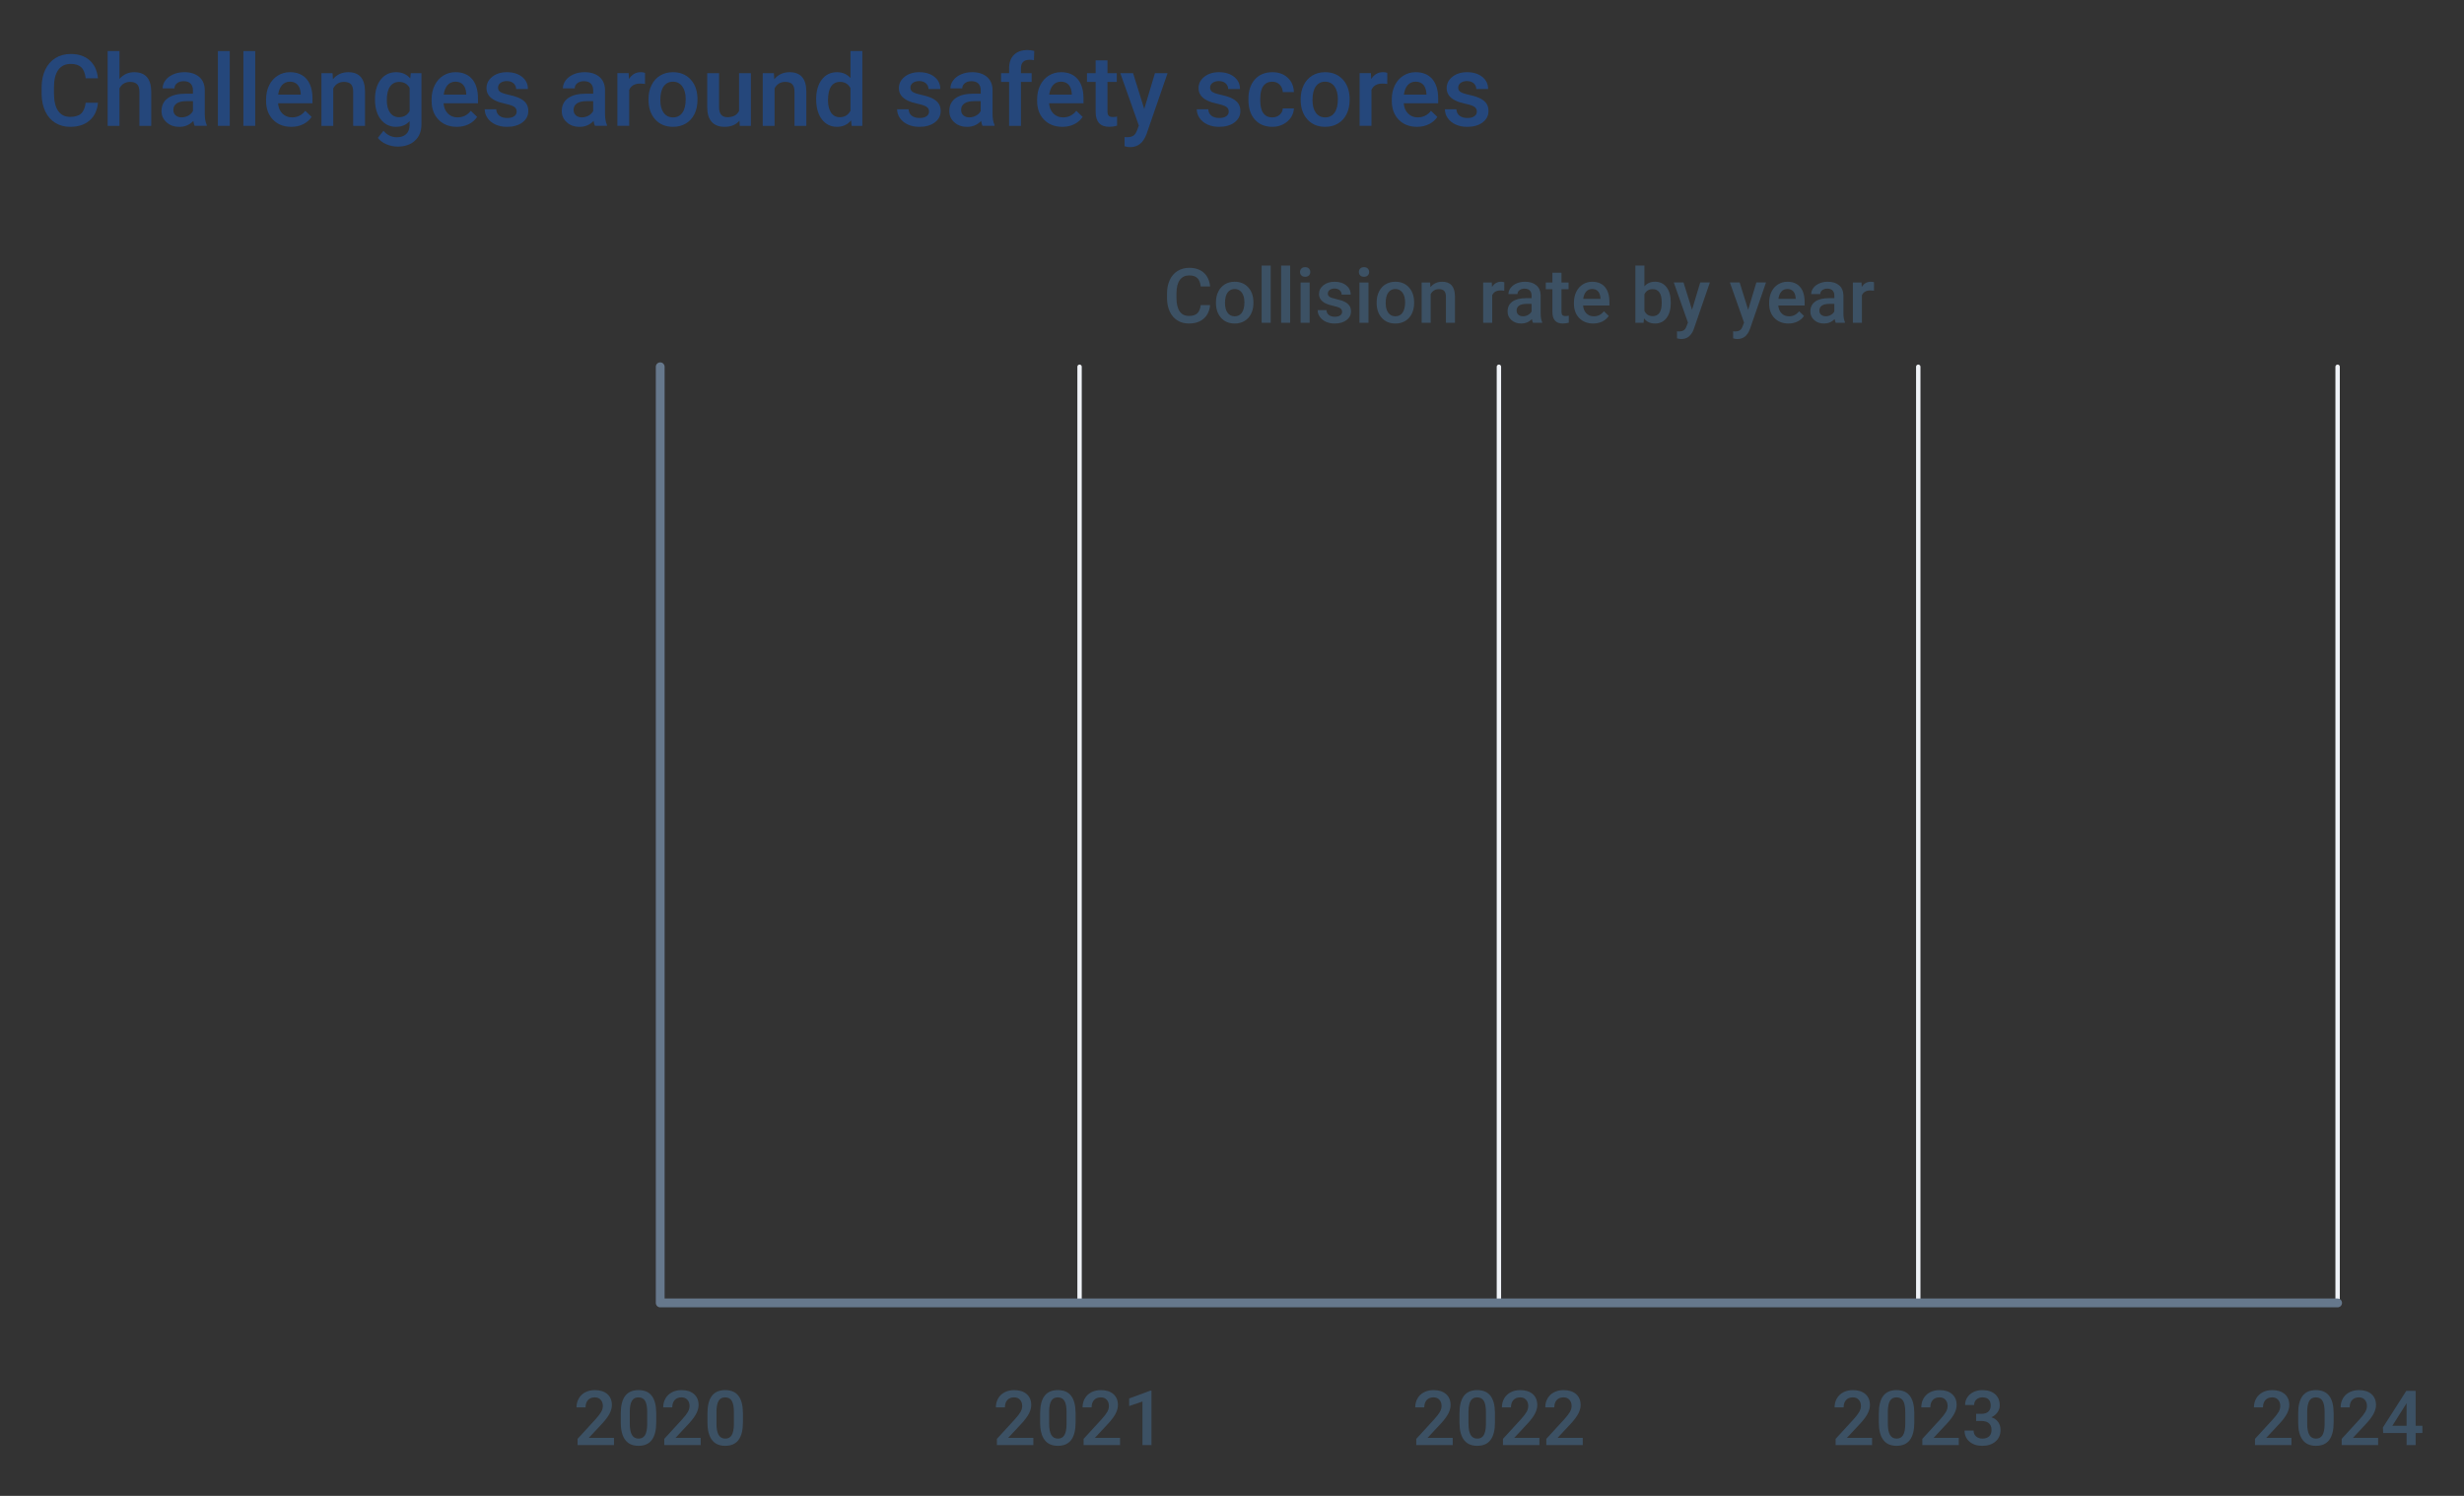 <svg id="eY8ux4NmwoA1" xmlns="http://www.w3.org/2000/svg" xmlns:xlink="http://www.w3.org/1999/xlink" viewBox="0 0 1680 1020" shape-rendering="geometricPrecision" text-rendering="geometricPrecision" project-id="4a700b5bfcd04dcf8758f47938af4d74" export-id="27177bbf14334ba0ac395c978f332190" cached="false">
<rect x="0" y="0" width="1680" height="1020" fill="#333333" stroke="none"/>
<style><![CDATA[
#eY8ux4NmwoA77 {animation: eY8ux4NmwoA77_c_o 12000ms linear infinite normal forwards}@keyframes eY8ux4NmwoA77_c_o { 0% {opacity: 0} 18.333% {opacity: 0} 22.5% {opacity: 1} 77.5% {opacity: 1} 81.667% {opacity: 0} 100% {opacity: 0}} #eY8ux4NmwoA90 {animation: eY8ux4NmwoA90_c_o 12000ms linear infinite normal forwards}@keyframes eY8ux4NmwoA90_c_o { 0% {opacity: 0} 15% {opacity: 0} 19.167% {opacity: 1} 80.833% {opacity: 1} 85% {opacity: 0} 100% {opacity: 0}} #eY8ux4NmwoA105_to {animation: eY8ux4NmwoA105_to__to 12000ms linear infinite normal forwards}@keyframes eY8ux4NmwoA105_to__to { 0% {transform: translate(-161.12px,30.255px)} 8.333% {transform: translate(-161.12px,30.255px);animation-timing-function: cubic-bezier(0.42,0,0.58,1)} 16.667% {transform: translate(1013.02px,600.575px)} 83.333% {transform: translate(1013.02px,600.575px)} 91.667% {transform: translate(-161.12px,30.255px)} 100% {transform: translate(-161.12px,30.255px)}} #eY8ux4NmwoA106 {animation: eY8ux4NmwoA106_s_do 12000ms linear infinite normal forwards}@keyframes eY8ux4NmwoA106_s_do { 0% {stroke-dashoffset: 1650.85} 4.167% {stroke-dashoffset: 1650.85;animation-timing-function: cubic-bezier(0.42,0,0.58,1)} 14.167% {stroke-dashoffset: 0} 85.833% {stroke-dashoffset: 0} 95.833% {stroke-dashoffset: 1650.85} 100% {stroke-dashoffset: 1650.85}} #eY8ux4NmwoA107 {animation: eY8ux4NmwoA107_c_o 12000ms linear infinite normal forwards}@keyframes eY8ux4NmwoA107_c_o { 0% {opacity: 0} 5.833% {opacity: 0} 8.333% {opacity: 1} 91.667% {opacity: 1} 94.167% {opacity: 0} 100% {opacity: 0}} #eY8ux4NmwoA108 {animation: eY8ux4NmwoA108_c_o 12000ms linear infinite normal forwards}@keyframes eY8ux4NmwoA108_c_o { 0% {opacity: 0} 5.833% {opacity: 0} 8.333% {opacity: 1} 91.667% {opacity: 1} 94.167% {opacity: 0} 100% {opacity: 0}}
]]></style>
<g transform="translate(8.965 10.055)"><g><line x1="727.1" y1="240.04" x2="727.1" y2="878.39" fill="none" stroke="#eff2f7" stroke-width="3" stroke-linecap="round" stroke-linejoin="round"/><line x1="1013.02" y1="240.04" x2="1013.02" y2="878.39" fill="none" stroke="#eff2f7" stroke-width="3" stroke-linecap="round" stroke-linejoin="round"/><line x1="1298.94" y1="240.04" x2="1298.94" y2="878.39" fill="none" stroke="#eff2f7" stroke-width="3" stroke-linecap="round" stroke-linejoin="round"/><line x1="1584.86" y1="240.04" x2="1584.86" y2="878.39" fill="none" stroke="#eff2f7" stroke-width="3" stroke-linecap="round" stroke-linejoin="round"/><path d="M409.69,975.31h-24.86v-4.24l12.31-13.43c1.78-1.98,3.04-3.63,3.8-4.96.75-1.33,1.13-2.66,1.13-4c0-1.76-.5-3.18-1.49-4.27s-2.32-1.62-4-1.62c-2,0-3.55.61-4.65,1.83s-1.65,2.89-1.65,5h-6.17c0-2.25.51-4.28,1.54-6.08c1.02-1.8,2.49-3.2,4.39-4.2s4.1-1.5,6.59-1.5c3.59,0,6.42.9,8.49,2.7s3.11,4.29,3.11,7.48c0,1.84-.52,3.78-1.56,5.8s-2.75,4.32-5.12,6.89l-9.04,9.67h17.16v4.93h.02Z" fill="#3c5164"/><path d="M438.48,959.75c0,5.32-.99,9.32-2.98,12.02s-5.01,4.05-9.08,4.05-7-1.32-9.03-3.95c-2.02-2.63-3.06-6.53-3.11-11.69v-6.4c0-5.32.99-9.3,2.98-11.96s5.02-3.99,9.1-3.99s7.06,1.29,9.05,3.88s3.01,6.47,3.06,11.63v6.4l.01.01Zm-6.17-6.91c0-3.47-.47-6.01-1.42-7.63s-2.45-2.42-4.52-2.42-3.5.77-4.44,2.3c-.95,1.53-1.45,3.92-1.5,7.17v8.38c0,3.45.48,6.03,1.45,7.72s2.48,2.54,4.54,2.54s3.44-.78,4.39-2.35s1.45-4.02,1.5-7.35v-8.35-.01Z" fill="#3c5164"/><path d="M468.8,975.31h-24.86v-4.24l12.31-13.43c1.78-1.98,3.04-3.63,3.8-4.96.75-1.33,1.13-2.66,1.13-4c0-1.76-.5-3.18-1.49-4.27s-2.32-1.62-4-1.62c-2,0-3.55.61-4.65,1.83s-1.65,2.89-1.65,5h-6.17c0-2.25.51-4.28,1.54-6.08c1.02-1.8,2.49-3.2,4.39-4.2s4.1-1.5,6.59-1.5c3.59,0,6.42.9,8.49,2.7s3.11,4.29,3.11,7.48c0,1.84-.52,3.78-1.56,5.8s-2.75,4.32-5.12,6.89l-9.04,9.67h17.16v4.93h.02Z" fill="#3c5164"/><path d="M497.59,959.75c0,5.32-.99,9.32-2.98,12.02s-5.01,4.05-9.08,4.05-7-1.32-9.03-3.95c-2.02-2.63-3.06-6.53-3.11-11.69v-6.4c0-5.32.99-9.3,2.98-11.96s5.02-3.99,9.1-3.99s7.06,1.29,9.05,3.88s3.01,6.47,3.06,11.63v6.4l.01.01Zm-6.17-6.91c0-3.47-.47-6.01-1.42-7.63s-2.45-2.42-4.52-2.42-3.5.77-4.44,2.3c-.95,1.53-1.45,3.92-1.5,7.17v8.38c0,3.45.48,6.03,1.45,7.72s2.48,2.54,4.54,2.54s3.44-.78,4.39-2.35s1.45-4.02,1.5-7.35v-8.35-.01Z" fill="#3c5164"/><path d="M695.61,975.31h-24.86v-4.24l12.31-13.43c1.78-1.98,3.04-3.63,3.8-4.96.75-1.33,1.13-2.66,1.13-4c0-1.76-.5-3.18-1.49-4.27s-2.32-1.62-4-1.62c-2,0-3.55.61-4.65,1.83s-1.65,2.89-1.65,5h-6.17c0-2.25.51-4.28,1.54-6.08c1.02-1.8,2.49-3.2,4.39-4.2s4.1-1.5,6.59-1.5c3.59,0,6.42.9,8.49,2.7s3.11,4.29,3.11,7.48c0,1.84-.52,3.78-1.56,5.8s-2.75,4.32-5.12,6.89l-9.04,9.67h17.16v4.93h.02Z" fill="#3c5164"/><path d="M724.41,959.75c0,5.32-.99,9.32-2.98,12.02s-5.01,4.05-9.08,4.05-7-1.32-9.03-3.95c-2.02-2.63-3.06-6.53-3.11-11.69v-6.4c0-5.32.99-9.3,2.98-11.96s5.02-3.99,9.1-3.99s7.06,1.29,9.05,3.88s3.01,6.47,3.06,11.63v6.4l.01.01Zm-6.17-6.91c0-3.47-.47-6.01-1.42-7.63s-2.45-2.42-4.52-2.42-3.5.77-4.44,2.3c-.95,1.53-1.45,3.92-1.5,7.17v8.38c0,3.45.48,6.03,1.45,7.72s2.48,2.54,4.54,2.54s3.44-.78,4.39-2.35s1.45-4.02,1.5-7.35v-8.35-.01Z" fill="#3c5164"/><path d="M754.72,975.31h-24.86v-4.24l12.31-13.43c1.78-1.98,3.04-3.63,3.8-4.96.75-1.33,1.13-2.66,1.13-4c0-1.76-.5-3.18-1.49-4.27s-2.32-1.62-4-1.62c-2,0-3.55.61-4.65,1.83s-1.65,2.89-1.65,5h-6.17c0-2.25.51-4.28,1.54-6.08c1.02-1.8,2.49-3.2,4.39-4.2s4.1-1.5,6.59-1.5c3.59,0,6.42.9,8.49,2.7s3.11,4.29,3.11,7.48c0,1.84-.52,3.78-1.56,5.8s-2.75,4.32-5.12,6.89l-9.04,9.67h17.16v4.93h.02Z" fill="#3c5164"/><path d="M776.13,975.31h-6.14v-29.7l-9.06,3.09v-5.18l14.42-5.31h.79v37.1h-.01Z" fill="#3c5164"/><path d="M981.54,975.31h-24.86v-4.24l12.31-13.43c1.78-1.98,3.04-3.63,3.8-4.96s1.13-2.66,1.13-4c0-1.76-.5-3.18-1.49-4.27s-2.32-1.62-4-1.62c-2,0-3.55.61-4.65,1.83s-1.65,2.89-1.65,5h-6.17c0-2.25.51-4.28,1.54-6.08s2.49-3.2,4.39-4.2s4.1-1.5,6.59-1.5c3.59,0,6.42.9,8.49,2.7s3.11,4.29,3.11,7.48c0,1.84-.52,3.78-1.56,5.8s-2.75,4.32-5.12,6.89l-9.04,9.67h17.16v4.93h.02Z" fill="#3c5164"/><path d="M1010.33,959.75c0,5.32-.99,9.32-2.98,12.02s-5.01,4.05-9.08,4.05-7-1.32-9.03-3.95-3.06-6.53-3.11-11.69v-6.4c0-5.32.99-9.3,2.98-11.96s5.02-3.99,9.1-3.99s7.06,1.29,9.05,3.88s3.01,6.47,3.06,11.63v6.4l.01.01Zm-6.17-6.91c0-3.47-.47-6.01-1.42-7.63s-2.45-2.42-4.52-2.42-3.5.77-4.44,2.3-1.45,3.92-1.5,7.17v8.38c0,3.45.48,6.03,1.45,7.72s2.48,2.54,4.54,2.54s3.44-.78,4.39-2.35s1.45-4.02,1.5-7.35v-8.35-.01Z" fill="#3c5164"/><path d="M1040.64,975.31h-24.86v-4.24l12.31-13.43c1.78-1.98,3.04-3.63,3.8-4.96s1.13-2.66,1.13-4c0-1.76-.5-3.18-1.49-4.27s-2.32-1.62-4-1.62c-2,0-3.55.61-4.65,1.83s-1.65,2.89-1.65,5h-6.17c0-2.25.51-4.28,1.54-6.08s2.49-3.2,4.39-4.2s4.1-1.5,6.59-1.5c3.59,0,6.42.9,8.49,2.7s3.11,4.29,3.11,7.48c0,1.84-.52,3.78-1.56,5.8s-2.75,4.32-5.12,6.89l-9.04,9.67h17.16v4.93h.02Z" fill="#3c5164"/><path d="M1070.2,975.31h-24.86v-4.24l12.31-13.43c1.78-1.98,3.04-3.63,3.8-4.96s1.13-2.66,1.13-4c0-1.76-.5-3.18-1.49-4.27s-2.32-1.62-4-1.62c-2,0-3.55.61-4.65,1.83s-1.65,2.89-1.65,5h-6.17c0-2.25.51-4.28,1.54-6.08s2.49-3.2,4.39-4.2s4.1-1.5,6.59-1.5c3.59,0,6.42.9,8.49,2.7s3.11,4.29,3.11,7.48c0,1.84-.52,3.78-1.56,5.8s-2.75,4.32-5.12,6.89l-9.04,9.67h17.16v4.93h.02Z" fill="#3c5164"/><path d="M816.11,198c-.37,3.94-1.83,7.02-4.37,9.23s-5.92,3.31-10.13,3.31c-2.95,0-5.54-.7-7.78-2.09-2.24-1.4-3.97-3.38-5.19-5.95s-1.85-5.56-1.9-8.96v-3.45c0-3.49.62-6.56,1.85-9.22c1.24-2.66,3.01-4.71,5.32-6.14s4.98-2.16,8.01-2.16c4.08,0,7.36,1.1,9.85,3.31s3.94,5.34,4.34,9.38h-6.4c-.3-2.66-1.08-4.57-2.32-5.75s-3.07-1.76-5.47-1.76c-2.79,0-4.94,1.02-6.44,3.06s-2.26,5.04-2.3,8.98v3.28c0,4,.71,7.05,2.15,9.15c1.43,2.1,3.52,3.15,6.28,3.15c2.52,0,4.42-.57,5.69-1.7s2.07-3.02,2.41-5.66h6.4v-.01Z" fill="#3c5164"/><path d="M820.1,196.05c0-2.69.53-5.12,1.6-7.27s2.56-3.82,4.49-4.98s4.15-1.74,6.65-1.74c3.71,0,6.72,1.19,9.03,3.58s3.56,5.55,3.75,9.5l.03,1.45c0,2.71-.52,5.13-1.56,7.26s-2.53,3.78-4.47,4.95-4.18,1.75-6.72,1.75c-3.88,0-6.98-1.29-9.31-3.87s-3.49-6.02-3.49-10.32v-.3-.01Zm6.17.53c0,2.83.58,5.04,1.75,6.64s2.79,2.4,4.88,2.4s3.7-.81,4.86-2.44c1.16-1.62,1.74-4,1.74-7.13c0-2.78-.6-4.98-1.79-6.6s-2.81-2.44-4.86-2.44-3.61.8-4.8,2.4-1.78,3.99-1.78,7.17Z" fill="#3c5164"/><path d="M857.42,210.04h-6.17v-39h6.17v39Z" fill="#3c5164"/><path d="M870.7,210.04h-6.17v-39h6.17v39Z" fill="#3c5164"/><path d="M877.43,175.43c0-.95.3-1.74.9-2.36.6-.63,1.46-.94,2.58-.94s1.98.31,2.59.94.91,1.41.91,2.36-.3,1.71-.91,2.32-1.47.93-2.59.93-1.98-.31-2.58-.93-.9-1.39-.9-2.32Zm6.55,34.61h-6.17v-27.47h6.17v27.47Z" fill="#3c5164"/><path d="M906.1,202.58c0-1.1-.45-1.94-1.36-2.51-.91-.58-2.41-1.08-4.51-1.52s-3.85-1-5.26-1.68c-3.08-1.49-4.62-3.65-4.62-6.47c0-2.37,1-4.35,3-5.94s4.54-2.39,7.62-2.39c3.28,0,5.94.81,7.96,2.44c2.02,1.62,3.03,3.73,3.03,6.32h-6.17c0-1.18-.44-2.17-1.32-2.96s-2.05-1.18-3.5-1.18c-1.35,0-2.46.31-3.31.94-.86.63-1.28,1.46-1.28,2.51c0,.95.4,1.68,1.19,2.21.79.52,2.4,1.05,4.82,1.59c2.42.53,4.32,1.17,5.7,1.9c1.38.74,2.4,1.62,3.07,2.65s1,2.29,1,3.76c0,2.47-1.02,4.47-3.07,6s-4.73,2.3-8.05,2.3c-2.25,0-4.26-.41-6.02-1.22s-3.13-1.93-4.11-3.35-1.47-2.95-1.47-4.6h5.99c.08,1.46.63,2.58,1.65,3.36s2.36,1.18,4.04,1.18s2.86-.31,3.71-.93s1.27-1.43,1.27-2.42v.01Z" fill="#3c5164"/><path d="M917.55,175.43c0-.95.3-1.74.9-2.36.6-.63,1.46-.94,2.58-.94s1.98.31,2.59.94.91,1.41.91,2.36-.3,1.71-.91,2.32-1.47.93-2.59.93-1.98-.31-2.58-.93-.9-1.39-.9-2.32Zm6.55,34.61h-6.17v-27.47h6.17v27.47Z" fill="#3c5164"/><path d="M929.66,196.05c0-2.69.53-5.12,1.6-7.27s2.56-3.82,4.49-4.98s4.15-1.74,6.65-1.74c3.71,0,6.72,1.19,9.03,3.58s3.56,5.55,3.75,9.5l.03,1.45c0,2.71-.52,5.13-1.56,7.26s-2.53,3.78-4.47,4.95-4.18,1.75-6.72,1.75c-3.88,0-6.98-1.29-9.31-3.87s-3.49-6.02-3.49-10.32v-.3-.01Zm6.17.53c0,2.83.58,5.04,1.75,6.64s2.79,2.4,4.88,2.4s3.7-.81,4.86-2.44c1.16-1.62,1.74-4,1.74-7.13c0-2.78-.6-4.98-1.79-6.6s-2.81-2.44-4.86-2.44-3.61.8-4.8,2.4-1.78,3.99-1.78,7.17Z" fill="#3c5164"/><path d="M966.15,182.57l.18,3.17c2.03-2.45,4.7-3.68,8-3.68c5.72,0,8.63,3.28,8.73,9.83v18.15h-6.17v-17.8c0-1.74-.38-3.03-1.13-3.87s-1.99-1.26-3.69-1.26c-2.49,0-4.34,1.13-5.56,3.38v19.55h-6.17v-27.47h5.81Z" fill="#3c5164"/><path d="M1016.67,188.2c-.81-.14-1.65-.2-2.51-.2-2.83,0-4.73,1.08-5.71,3.25v18.79h-6.17v-27.47h5.89l.15,3.07c1.49-2.39,3.55-3.58,6.2-3.58.88,0,1.61.12,2.18.36l-.03,5.79v-.01Z" fill="#3c5164"/><path d="M1036.22,210.04c-.27-.52-.51-1.38-.71-2.56-1.96,2.05-4.37,3.07-7.21,3.07s-5.01-.79-6.75-2.36-2.62-3.52-2.62-5.84c0-2.93,1.09-5.18,3.26-6.74c2.17-1.57,5.29-2.35,9.33-2.35h3.78v-1.8c0-1.42-.4-2.56-1.19-3.42-.8-.85-2.01-1.28-3.63-1.28-1.41,0-2.56.35-3.45,1.05-.9.7-1.35,1.6-1.35,2.68h-6.17c0-1.51.5-2.92,1.5-4.23s2.36-2.34,4.08-3.08c1.72-.75,3.63-1.12,5.75-1.12c3.22,0,5.78.81,7.69,2.42c1.91,1.62,2.89,3.89,2.95,6.82v12.39c0,2.47.35,4.44,1.04,5.92v.43h-6.3Zm-6.78-4.44c1.22,0,2.37-.3,3.44-.89s1.88-1.39,2.42-2.39v-5.18h-3.33c-2.29,0-4,.4-5.15,1.19-1.15.8-1.73,1.92-1.73,3.38c0,1.18.39,2.13,1.18,2.83s1.84,1.05,3.16,1.05l.01.01Z" fill="#3c5164"/><path d="M1055.67,175.89v6.68h4.85v4.57h-4.85v15.34c0,1.05.21,1.81.62,2.27.41.47,1.16.7,2.22.7.71,0,1.43-.08,2.16-.25v4.77c-1.41.39-2.76.58-4.06.58-4.74,0-7.11-2.62-7.11-7.85v-15.56h-4.52v-4.57h4.52v-6.68h6.17Z" fill="#3c5164"/><path d="M1077.33,210.55c-3.91,0-7.08-1.23-9.51-3.69s-3.64-5.74-3.64-9.84v-.76c0-2.74.53-5.19,1.59-7.35s2.54-3.84,4.46-5.04c1.91-1.2,4.04-1.8,6.4-1.8c3.74,0,6.63,1.19,8.67,3.58s3.06,5.76,3.06,10.13v2.49h-17.95c.19,2.27.94,4.06,2.27,5.38s3,1.98,5.01,1.98c2.83,0,5.13-1.14,6.91-3.43l3.33,3.17c-1.1,1.64-2.57,2.92-4.41,3.82-1.84.91-3.9,1.36-6.18,1.36h-.01Zm-.74-23.54c-1.69,0-3.06.59-4.1,1.78s-1.71,2.83-1.99,4.95h11.76v-.46c-.14-2.07-.69-3.63-1.65-4.68s-2.3-1.59-4.01-1.59h-.01Z" fill="#3c5164"/><path d="M1130.19,196.58c0,4.27-.95,7.66-2.86,10.18s-4.52,3.78-7.86,3.78-5.72-1.16-7.52-3.48l-.3,2.97h-5.59v-39h6.17v14.17c1.78-2.1,4.17-3.15,7.19-3.15c3.35,0,5.98,1.24,7.9,3.73c1.91,2.49,2.87,5.97,2.87,10.44v.36Zm-6.17-.53c0-2.98-.53-5.21-1.57-6.7-1.05-1.49-2.57-2.23-4.57-2.23-2.67,0-4.55,1.17-5.64,3.5v11.32c1.1,2.39,3,3.58,5.69,3.58c1.93,0,3.42-.72,4.47-2.16s1.59-3.61,1.62-6.53v-.79.01Z" fill="#3c5164"/><path d="M1144.69,201.2l5.59-18.64h6.58l-10.92,31.64c-1.68,4.62-4.52,6.93-8.53,6.93-.9,0-1.89-.15-2.97-.46v-4.8l1.17.08c1.56,0,2.73-.28,3.52-.85s1.41-1.52,1.87-2.85l.89-2.36-9.65-27.33h6.65l5.81,18.64h-.01Z" fill="#3c5164"/><path d="M1182.96,201.2l5.59-18.64h6.58l-10.92,31.64c-1.68,4.62-4.52,6.93-8.53,6.93-.9,0-1.89-.15-2.97-.46v-4.8l1.17.08c1.56,0,2.73-.28,3.52-.85s1.41-1.52,1.87-2.85l.89-2.36-9.65-27.33h6.65l5.81,18.64h-.01Z" fill="#3c5164"/><path d="M1210.43,210.55c-3.91,0-7.08-1.23-9.51-3.69s-3.64-5.74-3.64-9.84v-.76c0-2.74.53-5.19,1.59-7.35s2.54-3.84,4.46-5.04c1.91-1.2,4.04-1.8,6.4-1.8c3.74,0,6.63,1.19,8.67,3.58s3.06,5.76,3.06,10.13v2.49h-17.95c.19,2.27.94,4.06,2.27,5.38s3,1.98,5.01,1.98c2.83,0,5.13-1.14,6.91-3.43l3.33,3.17c-1.1,1.64-2.57,2.92-4.41,3.82-1.84.91-3.9,1.36-6.18,1.36h-.01Zm-.74-23.54c-1.69,0-3.06.59-4.1,1.78s-1.71,2.83-1.99,4.95h11.76v-.46c-.14-2.07-.69-3.63-1.65-4.68s-2.3-1.59-4.01-1.59h-.01Z" fill="#3c5164"/><path d="M1242.65,210.04c-.27-.52-.51-1.38-.71-2.56-1.96,2.05-4.37,3.07-7.21,3.07s-5.01-.79-6.75-2.36-2.62-3.52-2.62-5.84c0-2.93,1.09-5.18,3.26-6.74s5.29-2.35,9.33-2.35h3.78v-1.8c0-1.42-.4-2.56-1.19-3.42s-2.01-1.28-3.63-1.28c-1.41,0-2.56.35-3.45,1.05s-1.35,1.6-1.35,2.68h-6.17c0-1.51.5-2.92,1.5-4.23s2.36-2.34,4.08-3.08s3.63-1.12,5.75-1.12c3.22,0,5.78.81,7.69,2.42s2.89,3.89,2.95,6.82v12.39c0,2.47.35,4.44,1.04,5.92v.43h-6.3Zm-6.78-4.44c1.22,0,2.37-.3,3.44-.89s1.88-1.39,2.42-2.39v-5.18h-3.33c-2.29,0-4,.4-5.15,1.19s-1.73,1.92-1.73,3.38c0,1.18.39,2.13,1.18,2.83s1.84,1.05,3.16,1.05l.01.01Z" fill="#3c5164"/><path d="M1268.75,188.2c-.81-.14-1.65-.2-2.51-.2-2.83,0-4.73,1.08-5.71,3.25v18.79h-6.17v-27.47h5.89l.15,3.07c1.49-2.39,3.55-3.58,6.2-3.58.88,0,1.61.12,2.18.36l-.03,5.79v-.01Z" fill="#3c5164"/><path d="M57.83,60.03c-.49,5.16-2.39,9.18-5.71,12.07s-7.74,4.33-13.25,4.33c-3.85,0-7.24-.91-10.18-2.74-2.93-1.83-5.2-4.42-6.79-7.79-1.59-3.36-2.42-7.27-2.49-11.72v-4.52c0-4.56.81-8.58,2.42-12.05c1.62-3.47,3.93-6.15,6.96-8.04c3.02-1.88,6.51-2.82,10.48-2.82c5.33,0,9.63,1.44,12.88,4.33s5.15,6.98,5.68,12.27h-8.37c-.4-3.47-1.41-5.98-3.04-7.52s-4.01-2.31-7.16-2.31c-3.65,0-6.46,1.33-8.42,4s-2.96,6.59-3,11.75v4.29c0,5.23.94,9.22,2.81,11.96c1.87,2.75,4.61,4.12,8.22,4.12c3.3,0,5.78-.74,7.44-2.22s2.71-3.95,3.15-7.4h8.37v.01Z" fill="#25477b"/><path d="M72.51,43.76c2.63-3.05,5.97-4.58,9.99-4.58c7.66,0,11.54,4.37,11.65,13.12v23.47h-8.07v-23.18c0-2.48-.54-4.23-1.61-5.26s-2.65-1.54-4.73-1.54c-3.23,0-5.64,1.44-7.24,4.32v25.67h-8.07v-51.01h8.07v18.99h.01Z" fill="#25477b"/><path d="M123.77,75.77c-.35-.69-.66-1.8-.93-3.35-2.57,2.68-5.71,4.02-9.43,4.02s-6.55-1.03-8.83-3.09-3.42-4.6-3.42-7.64c0-3.83,1.42-6.77,4.27-8.82c2.84-2.05,6.91-3.07,12.2-3.07h4.95v-2.36c0-1.86-.52-3.35-1.56-4.47s-2.62-1.68-4.75-1.68c-1.84,0-3.34.46-4.52,1.38-1.17.92-1.76,2.09-1.76,3.5h-8.07c0-1.97.65-3.81,1.96-5.53c1.31-1.71,3.08-3.06,5.33-4.03s4.75-1.46,7.52-1.46c4.21,0,7.56,1.06,10.06,3.17s3.79,5.09,3.85,8.92v16.2c0,3.23.45,5.81,1.36,7.74v.56h-8.23v.01Zm-8.86-5.81c1.59,0,3.09-.39,4.5-1.16s2.46-1.81,3.17-3.12v-6.77h-4.35c-2.99,0-5.24.52-6.74,1.56-1.51,1.04-2.26,2.51-2.26,4.42c0,1.55.51,2.78,1.54,3.7s2.41,1.38,4.13,1.38l.01-.01Z" fill="#25477b"/><path d="M147.68,75.77h-8.07v-51h8.07v51Z" fill="#25477b"/><path d="M165.04,75.77h-8.07v-51h8.07v51Z" fill="#25477b"/><path d="M189.65,76.43c-5.11,0-9.26-1.61-12.43-4.83-3.18-3.22-4.76-7.51-4.76-12.87v-1c0-3.59.69-6.79,2.08-9.61c1.38-2.82,3.33-5.02,5.83-6.59s5.29-2.36,8.37-2.36c4.89,0,8.67,1.56,11.34,4.68s4,7.54,4,13.25v3.25h-23.47c.24,2.97,1.23,5.31,2.97,7.04s3.92,2.59,6.56,2.59c3.7,0,6.71-1.49,9.03-4.48l4.35,4.15c-1.44,2.15-3.36,3.81-5.76,5-2.4,1.18-5.1,1.78-8.08,1.78h-.03Zm-.97-30.78c-2.21,0-4,.78-5.36,2.32-1.36,1.55-2.23,3.71-2.61,6.47h15.37v-.6c-.18-2.7-.9-4.74-2.16-6.13-1.26-1.38-3.01-2.08-5.25-2.08l.01.02Z" fill="#25477b"/><path d="M217.8,39.84l.23,4.15c2.66-3.21,6.14-4.81,10.46-4.81c7.48,0,11.29,4.28,11.42,12.85v23.74h-8.07v-23.28c0-2.28-.49-3.97-1.48-5.06-.99-1.1-2.6-1.64-4.83-1.64-3.25,0-5.68,1.47-7.27,4.42v25.57h-8.07v-35.93h7.6l.01-.01Z" fill="#25477b"/><path d="M246.72,57.54c0-5.58,1.31-10.03,3.93-13.36s6.1-5,10.44-5c4.09,0,7.32,1.43,9.66,4.28l.37-3.62h7.27v34.83c0,4.71-1.47,8.43-4.4,11.16-2.93,2.72-6.89,4.08-11.87,4.08-2.63,0-5.21-.55-7.72-1.64-2.51-1.1-4.42-2.53-5.73-4.3l3.82-4.85c2.48,2.94,5.53,4.42,9.16,4.42c2.68,0,4.79-.73,6.34-2.17c1.55-1.45,2.32-3.58,2.32-6.39v-2.42c-2.32,2.59-5.42,3.88-9.3,3.88-4.21,0-7.64-1.67-10.31-5.01s-4-7.97-4-13.88l.02-.01Zm8.04.7c0,3.61.74,6.45,2.21,8.52s3.51,3.1,6.13,3.1c3.25,0,5.67-1.39,7.24-4.18v-15.8c-1.53-2.72-3.92-4.08-7.17-4.08-2.66,0-4.72,1.05-6.19,3.15s-2.21,5.2-2.21,9.3l-.01-.01Z" fill="#25477b"/><path d="M302.5,76.43c-5.11,0-9.26-1.61-12.43-4.83-3.18-3.22-4.76-7.51-4.76-12.87v-1c0-3.59.69-6.79,2.08-9.61c1.38-2.82,3.33-5.02,5.83-6.59s5.29-2.36,8.37-2.36c4.89,0,8.67,1.56,11.34,4.68s4,7.54,4,13.25v3.25h-23.47c.24,2.97,1.23,5.31,2.97,7.04s3.92,2.59,6.56,2.59c3.7,0,6.71-1.49,9.03-4.48l4.35,4.15c-1.44,2.15-3.36,3.81-5.76,5-2.4,1.18-5.1,1.78-8.08,1.78h-.03Zm-.96-30.78c-2.21,0-4,.78-5.36,2.32-1.36,1.55-2.23,3.71-2.61,6.47h15.37v-.6c-.18-2.7-.9-4.74-2.16-6.13-1.26-1.38-3.01-2.08-5.25-2.08l.01.02Z" fill="#25477b"/><path d="M343.31,66.01c0-1.44-.59-2.53-1.78-3.29-1.18-.75-3.15-1.42-5.89-1.99-2.75-.58-5.04-1.31-6.87-2.19-4.03-1.95-6.04-4.77-6.04-8.47c0-3.1,1.31-5.69,3.92-7.77s5.93-3.12,9.96-3.12c4.29,0,7.76,1.06,10.41,3.19c2.65,2.12,3.97,4.88,3.97,8.27h-8.07c0-1.55-.58-2.84-1.73-3.87s-2.68-1.54-4.58-1.54c-1.77,0-3.22.41-4.33,1.23-1.12.82-1.68,1.92-1.68,3.29c0,1.24.52,2.2,1.56,2.89s3.14,1.38,6.31,2.08s5.65,1.53,7.45,2.49s3.14,2.12,4.02,3.47c.87,1.35,1.31,2.99,1.31,4.91c0,3.23-1.34,5.85-4.02,7.85s-6.19,3-10.53,3c-2.94,0-5.57-.53-7.87-1.59s-4.1-2.52-5.38-4.38-1.93-3.86-1.93-6.01h7.84c.11,1.9.83,3.37,2.16,4.4s3.09,1.54,5.28,1.54s3.74-.4,4.85-1.21s1.66-1.86,1.66-3.17v-.01Z" fill="#25477b"/><path d="M396.67,75.77c-.35-.69-.66-1.8-.93-3.35-2.57,2.68-5.71,4.02-9.43,4.02s-6.55-1.03-8.83-3.09-3.42-4.6-3.42-7.64c0-3.83,1.42-6.77,4.27-8.82c2.84-2.05,6.91-3.07,12.2-3.07h4.95v-2.36c0-1.86-.52-3.35-1.56-4.47s-2.62-1.68-4.75-1.68c-1.84,0-3.34.46-4.52,1.38-1.17.92-1.76,2.09-1.76,3.5h-8.07c0-1.97.65-3.81,1.96-5.53c1.31-1.71,3.08-3.06,5.33-4.03s4.75-1.46,7.52-1.46c4.21,0,7.56,1.06,10.06,3.17s3.79,5.09,3.85,8.92v16.2c0,3.23.45,5.81,1.36,7.74v.56h-8.23v.01Zm-8.87-5.81c1.59,0,3.09-.39,4.5-1.16s2.46-1.81,3.17-3.12v-6.77h-4.35c-2.99,0-5.24.52-6.74,1.56-1.51,1.04-2.26,2.51-2.26,4.42c0,1.55.51,2.78,1.54,3.7s2.41,1.38,4.13,1.38l.01-.01Z" fill="#25477b"/><path d="M430.8,47.21c-1.06-.18-2.16-.27-3.29-.27-3.7,0-6.19,1.42-7.47,4.25v24.57h-8.07v-35.93h7.7l.2,4.02c1.95-3.12,4.65-4.68,8.1-4.68c1.15,0,2.1.16,2.86.46l-.03,7.57v.01Z" fill="#25477b"/><path d="M433.19,57.47c0-3.52.7-6.69,2.09-9.51s3.35-4.99,5.88-6.51c2.52-1.52,5.42-2.27,8.7-2.27c4.85,0,8.78,1.56,11.8,4.68s4.65,7.26,4.9,12.42l.03,1.89c0,3.54-.68,6.71-2.04,9.5s-3.31,4.95-5.84,6.47c-2.53,1.53-5.46,2.29-8.78,2.29-5.07,0-9.13-1.69-12.17-5.06-3.04-3.38-4.57-7.87-4.57-13.5v-.4Zm8.07.7c0,3.7.76,6.59,2.29,8.68s3.65,3.14,6.38,3.14s4.84-1.06,6.36-3.19c1.52-2.12,2.27-5.23,2.27-9.33c0-3.63-.78-6.51-2.34-8.63s-3.68-3.19-6.36-3.19-4.73,1.05-6.28,3.14-2.32,5.22-2.32,9.38Z" fill="#25477b"/><path d="M495.18,72.25c-2.37,2.79-5.73,4.18-10.09,4.18-3.9,0-6.85-1.14-8.85-3.42s-3-5.58-3-9.89v-23.28h8.07v23.18c0,4.56,1.89,6.84,5.68,6.84s6.56-1.41,7.94-4.22v-25.8h8.07v35.93h-7.6l-.2-3.52h-.02Z" fill="#25477b"/><path d="M518.69,39.84l.23,4.15c2.66-3.21,6.14-4.81,10.46-4.81c7.48,0,11.29,4.28,11.42,12.85v23.74h-8.07v-23.28c0-2.28-.49-3.97-1.48-5.06-.99-1.1-2.6-1.64-4.83-1.64-3.25,0-5.68,1.47-7.27,4.42v25.57h-8.07v-35.93h7.6l.01-.01Z" fill="#25477b"/><path d="M547.51,57.54c0-5.53,1.28-9.98,3.85-13.33s6.01-5.03,10.33-5.03c3.81,0,6.88,1.33,9.23,3.98v-18.39h8.07v51h-7.3l-.4-3.72c-2.41,2.92-5.63,4.38-9.66,4.38s-7.61-1.69-10.21-5.08-3.9-7.99-3.9-13.81h-.01Zm8.07.7c0,3.65.7,6.5,2.11,8.55s3.4,3.07,5.99,3.07c3.3,0,5.71-1.47,7.24-4.42v-15.34c-1.48-2.88-3.87-4.32-7.17-4.32-2.61,0-4.63,1.04-6.04,3.1-1.42,2.07-2.12,5.19-2.12,9.35l-.01.01Z" fill="#25477b"/><path d="M624.48,66.01c0-1.44-.59-2.53-1.78-3.29-1.18-.75-3.15-1.42-5.89-1.99-2.75-.58-5.04-1.31-6.87-2.19-4.03-1.95-6.04-4.77-6.04-8.47c0-3.1,1.31-5.69,3.92-7.77s5.93-3.12,9.96-3.12c4.29,0,7.76,1.06,10.41,3.19c2.65,2.12,3.97,4.88,3.97,8.27h-8.07c0-1.55-.58-2.84-1.73-3.87s-2.68-1.54-4.58-1.54c-1.77,0-3.22.41-4.33,1.23-1.12.82-1.68,1.92-1.68,3.29c0,1.24.52,2.2,1.56,2.89s3.14,1.38,6.31,2.08s5.65,1.53,7.45,2.49s3.14,2.12,4.02,3.47c.87,1.35,1.31,2.99,1.31,4.91c0,3.23-1.34,5.85-4.02,7.85s-6.19,3-10.53,3c-2.94,0-5.57-.53-7.87-1.59s-4.1-2.52-5.38-4.38-1.93-3.86-1.93-6.01h7.84c.11,1.9.83,3.37,2.16,4.4s3.09,1.54,5.28,1.54s3.74-.4,4.85-1.21s1.66-1.86,1.66-3.17v-.01Z" fill="#25477b"/><path d="M660.9,75.77c-.35-.69-.66-1.8-.93-3.35-2.57,2.68-5.71,4.02-9.43,4.02s-6.55-1.03-8.83-3.09-3.42-4.6-3.42-7.64c0-3.83,1.42-6.77,4.27-8.82c2.84-2.05,6.91-3.07,12.2-3.07h4.95v-2.36c0-1.86-.52-3.35-1.56-4.47s-2.62-1.68-4.75-1.68c-1.84,0-3.34.46-4.52,1.38-1.17.92-1.76,2.09-1.76,3.5h-8.07c0-1.97.65-3.81,1.96-5.53c1.31-1.71,3.08-3.06,5.33-4.03s4.75-1.46,7.52-1.46c4.21,0,7.56,1.06,10.06,3.17s3.79,5.09,3.85,8.92v16.2c0,3.23.45,5.81,1.36,7.74v.56h-8.23v.01Zm-8.87-5.81c1.59,0,3.09-.39,4.5-1.16s2.46-1.81,3.17-3.12v-6.77h-4.35c-2.99,0-5.24.52-6.74,1.56-1.51,1.04-2.26,2.51-2.26,4.42c0,1.55.51,2.78,1.54,3.7s2.41,1.38,4.13,1.38l.01-.01Z" fill="#25477b"/><path d="M679.06,75.77v-29.95h-5.48v-5.98h5.48v-3.29c0-3.98,1.11-7.06,3.32-9.23s5.31-3.25,9.3-3.25c1.42,0,2.92.2,4.52.6l-.2,6.31c-.89-.18-1.92-.27-3.09-.27-3.85,0-5.78,1.98-5.78,5.94v3.19h7.3v5.98h-7.3v29.95h-8.07Z" fill="#25477b"/><path d="M715.35,76.43c-5.11,0-9.26-1.61-12.43-4.83-3.18-3.22-4.76-7.51-4.76-12.87v-1c0-3.59.69-6.79,2.08-9.61c1.38-2.82,3.33-5.02,5.83-6.59s5.29-2.36,8.37-2.36c4.89,0,8.67,1.56,11.34,4.68s4,7.54,4,13.25v3.25h-23.47c.24,2.97,1.23,5.31,2.97,7.04s3.92,2.59,6.56,2.59c3.7,0,6.71-1.49,9.03-4.48l4.35,4.15c-1.44,2.15-3.36,3.81-5.76,5-2.4,1.18-5.1,1.78-8.08,1.78h-.03Zm-.96-30.78c-2.21,0-4,.78-5.36,2.32-1.36,1.55-2.23,3.71-2.61,6.47h15.37v-.6c-.18-2.7-.9-4.74-2.16-6.13-1.26-1.38-3.01-2.08-5.25-2.08l.01.02Z" fill="#25477b"/><path d="M746.13,31.11v8.73h6.34v5.98h-6.34v20.05c0,1.37.27,2.36.81,2.97s1.51.91,2.91.91c.93,0,1.87-.11,2.82-.33v6.24c-1.84.51-3.61.76-5.31.76-6.2,0-9.3-3.42-9.3-10.26v-20.35h-5.91v-5.98h5.91v-8.73h8.07v.01Z" fill="#25477b"/><path d="M771.2,64.21l7.3-24.37h8.6L772.82,81.21c-2.19,6.04-5.91,9.06-11.16,9.06-1.17,0-2.47-.2-3.88-.6v-6.27l1.53.1c2.04,0,3.57-.37,4.6-1.11s1.84-1.99,2.44-3.73l1.16-3.09-12.62-35.73h8.7l7.6,24.37h.01Z" fill="#25477b"/><path d="M828.81,66.01c0-1.44-.59-2.53-1.78-3.29-1.18-.75-3.15-1.42-5.89-1.99-2.75-.58-5.04-1.31-6.87-2.19-4.03-1.95-6.04-4.77-6.04-8.47c0-3.1,1.31-5.69,3.92-7.77s5.93-3.12,9.96-3.12c4.29,0,7.76,1.06,10.41,3.19c2.64,2.12,3.97,4.88,3.97,8.27h-8.07c0-1.55-.58-2.84-1.73-3.87s-2.68-1.54-4.58-1.54c-1.77,0-3.22.41-4.33,1.23-1.12.82-1.68,1.92-1.68,3.29c0,1.24.52,2.2,1.56,2.89s3.14,1.38,6.31,2.08s5.65,1.53,7.45,2.49s3.14,2.12,4.02,3.47c.87,1.35,1.31,2.99,1.31,4.91c0,3.23-1.34,5.85-4.02,7.85s-6.19,3-10.53,3c-2.94,0-5.57-.53-7.87-1.59s-4.1-2.52-5.38-4.38-1.93-3.86-1.93-6.01h7.84c.11,1.9.83,3.37,2.16,4.4s3.09,1.54,5.28,1.54s3.74-.4,4.85-1.21s1.66-1.86,1.66-3.17v-.01Z" fill="#25477b"/><path d="M858.52,69.99c2.01,0,3.69-.59,5.01-1.76c1.33-1.17,2.04-2.62,2.12-4.35h7.6c-.09,2.24-.79,4.32-2.09,6.26-1.31,1.94-3.08,3.47-5.31,4.6-2.24,1.13-4.65,1.69-7.24,1.69-5.03,0-9.01-1.63-11.95-4.88s-4.42-7.75-4.42-13.48v-.83c0-5.47,1.46-9.84,4.38-13.13s6.91-4.93,11.95-4.93c4.27,0,7.75,1.25,10.44,3.74s4.1,5.76,4.23,9.81h-7.6c-.09-2.06-.79-3.75-2.11-5.08s-2.99-1.99-5.03-1.99c-2.61,0-4.63.95-6.04,2.84-1.42,1.89-2.14,4.76-2.16,8.62v1.29c0,3.9.7,6.8,2.11,8.72s3.44,2.87,6.09,2.87l.02-.01Z" fill="#25477b"/><path d="M877.85,57.47c0-3.52.7-6.69,2.09-9.51s3.35-4.99,5.88-6.51c2.52-1.52,5.42-2.27,8.7-2.27c4.85,0,8.78,1.56,11.8,4.68s4.65,7.26,4.9,12.42l.03,1.89c0,3.54-.68,6.71-2.04,9.5s-3.31,4.95-5.84,6.47c-2.54,1.53-5.46,2.29-8.78,2.29-5.07,0-9.13-1.69-12.17-5.06-3.04-3.38-4.57-7.87-4.57-13.5v-.4Zm8.07.7c0,3.7.76,6.59,2.29,8.68s3.65,3.14,6.38,3.14s4.84-1.06,6.36-3.19c1.52-2.12,2.27-5.23,2.27-9.33c0-3.63-.78-6.51-2.34-8.63s-3.68-3.19-6.36-3.19-4.73,1.05-6.28,3.14-2.32,5.22-2.32,9.38Z" fill="#25477b"/><path d="M936.88,47.21c-1.06-.18-2.16-.27-3.29-.27-3.7,0-6.19,1.42-7.47,4.25v24.57h-8.07v-35.93h7.7l.2,4.02c1.95-3.12,4.65-4.68,8.1-4.68c1.15,0,2.1.16,2.86.46l-.03,7.57v.01Z" fill="#25477b"/><path d="M957.17,76.43c-5.11,0-9.26-1.61-12.43-4.83-3.18-3.22-4.76-7.51-4.76-12.87v-1c0-3.59.69-6.79,2.08-9.61c1.38-2.82,3.33-5.02,5.83-6.59s5.29-2.36,8.37-2.36c4.89,0,8.67,1.56,11.34,4.68s4,7.54,4,13.25v3.25h-23.47c.24,2.97,1.23,5.31,2.97,7.04s3.92,2.59,6.56,2.59c3.7,0,6.71-1.49,9.03-4.48l4.35,4.15c-1.44,2.15-3.36,3.81-5.76,5-2.4,1.18-5.1,1.78-8.08,1.78h-.03Zm-.96-30.78c-2.21,0-4,.78-5.36,2.32-1.36,1.55-2.23,3.71-2.61,6.47h15.37v-.6c-.18-2.7-.9-4.74-2.16-6.13-1.26-1.38-3.01-2.08-5.25-2.08l.01.02Z" fill="#25477b"/><path d="M997.98,66.01c0-1.44-.59-2.53-1.78-3.29-1.18-.75-3.15-1.42-5.89-1.99-2.75-.58-5.04-1.31-6.87-2.19-4.03-1.95-6.04-4.77-6.04-8.47c0-3.1,1.31-5.69,3.92-7.77s5.93-3.12,9.96-3.12c4.29,0,7.76,1.06,10.41,3.19c2.64,2.12,3.97,4.88,3.97,8.27h-8.07c0-1.55-.58-2.84-1.73-3.87s-2.68-1.54-4.58-1.54c-1.77,0-3.22.41-4.33,1.23-1.12.82-1.68,1.92-1.68,3.29c0,1.24.52,2.2,1.56,2.89s3.14,1.38,6.31,2.08s5.65,1.53,7.45,2.49s3.14,2.12,4.02,3.47c.87,1.35,1.31,2.99,1.31,4.91c0,3.23-1.34,5.85-4.02,7.85s-6.19,3-10.53,3c-2.94,0-5.57-.53-7.87-1.59s-4.1-2.52-5.38-4.38-1.93-3.86-1.93-6.01h7.84c.11,1.9.83,3.37,2.16,4.4s3.09,1.54,5.28,1.54s3.74-.4,4.85-1.21s1.66-1.86,1.66-3.17v-.01Z" fill="#25477b"/><path d="M1267.46,975.31h-24.86v-4.24l12.31-13.43c1.78-1.98,3.04-3.63,3.8-4.96s1.13-2.66,1.13-4c0-1.76-.5-3.18-1.49-4.27s-2.32-1.62-4-1.62c-2,0-3.55.61-4.65,1.83s-1.65,2.89-1.65,5h-6.17c0-2.25.51-4.28,1.54-6.08s2.49-3.2,4.39-4.2s4.1-1.5,6.59-1.5c3.59,0,6.42.9,8.49,2.7s3.11,4.29,3.11,7.48c0,1.84-.52,3.78-1.56,5.8s-2.75,4.32-5.12,6.89l-9.04,9.67h17.16v4.93h.02Z" fill="#3c5164"/><path d="M1296.25,959.75c0,5.32-.99,9.32-2.98,12.02s-5.01,4.05-9.08,4.05-7-1.32-9.03-3.95-3.06-6.53-3.11-11.69v-6.4c0-5.32.99-9.3,2.98-11.96s5.02-3.99,9.1-3.99s7.06,1.29,9.05,3.88s3.01,6.47,3.06,11.63v6.4l.01.01Zm-6.17-6.91c0-3.47-.47-6.01-1.42-7.63s-2.45-2.42-4.52-2.42-3.5.77-4.44,2.3-1.45,3.92-1.5,7.17v8.38c0,3.45.48,6.03,1.45,7.72s2.48,2.54,4.54,2.54s3.44-.78,4.39-2.35s1.45-4.02,1.5-7.35v-8.35-.01Z" fill="#3c5164"/><path d="M1326.57,975.31h-24.86v-4.24l12.31-13.43c1.78-1.98,3.04-3.63,3.8-4.96s1.13-2.66,1.13-4c0-1.76-.5-3.18-1.49-4.27s-2.32-1.62-4-1.62c-2,0-3.55.61-4.65,1.83s-1.65,2.89-1.65,5h-6.17c0-2.25.51-4.28,1.54-6.08s2.49-3.2,4.39-4.2s4.1-1.5,6.59-1.5c3.59,0,6.42.9,8.49,2.7s3.11,4.29,3.11,7.48c0,1.84-.52,3.78-1.56,5.8s-2.75,4.32-5.12,6.89l-9.04,9.67h17.16v4.93h.02Z" fill="#3c5164"/><path d="M1338.4,954.01h3.76c1.9-.02,3.4-.51,4.51-1.47s1.66-2.36,1.66-4.19-.46-3.13-1.38-4.1-2.33-1.46-4.23-1.46c-1.66,0-3.02.48-4.09,1.43s-1.6,2.21-1.6,3.75h-6.17c0-1.9.5-3.62,1.51-5.18s2.41-2.77,4.21-3.64s3.82-1.31,6.06-1.31c3.69,0,6.59.93,8.7,2.78s3.16,4.43,3.16,7.73c0,1.66-.53,3.22-1.59,4.68s-2.42,2.57-4.1,3.31c2.03.69,3.58,1.79,4.63,3.28s1.59,3.27,1.59,5.33c0,3.32-1.14,5.96-3.42,7.92s-5.27,2.95-8.98,2.95-6.47-.95-8.73-2.84-3.4-4.42-3.4-7.57h6.17c0,1.62.55,2.95,1.64,3.96s2.56,1.52,4.41,1.52s3.42-.51,4.52-1.52s1.65-2.49,1.65-4.42-.58-3.44-1.73-4.49-2.86-1.57-5.13-1.57h-3.63v-4.88Z" fill="#3c5164"/><path d="M1553.38,975.31h-24.86v-4.24l12.31-13.43c1.78-1.98,3.04-3.63,3.8-4.96s1.13-2.66,1.13-4c0-1.76-.5-3.18-1.49-4.27s-2.32-1.62-4-1.62c-2,0-3.55.61-4.65,1.83s-1.65,2.89-1.65,5h-6.17c0-2.25.51-4.28,1.54-6.08s2.49-3.2,4.39-4.2s4.1-1.5,6.59-1.5c3.59,0,6.42.9,8.49,2.7s3.11,4.29,3.11,7.48c0,1.84-.52,3.78-1.56,5.8s-2.75,4.32-5.12,6.89l-9.04,9.67h17.16v4.93h.02Z" fill="#3c5164"/><path d="M1582.17,959.75c0,5.32-.99,9.32-2.98,12.02s-5.01,4.05-9.08,4.05-7-1.32-9.03-3.95-3.06-6.53-3.11-11.69v-6.4c0-5.32.99-9.3,2.98-11.96s5.02-3.99,9.1-3.99s7.06,1.29,9.05,3.88s3.01,6.47,3.06,11.63v6.4l.01.01Zm-6.17-6.91c0-3.47-.47-6.01-1.42-7.63s-2.45-2.42-4.52-2.42-3.5.77-4.44,2.3-1.45,3.92-1.5,7.17v8.38c0,3.45.48,6.03,1.45,7.72s2.48,2.54,4.54,2.54s3.44-.78,4.39-2.35s1.45-4.02,1.5-7.35v-8.35-.01Z" fill="#3c5164"/><path d="M1612.49,975.31h-24.86v-4.24l12.31-13.43c1.78-1.98,3.04-3.63,3.8-4.96s1.13-2.66,1.13-4c0-1.76-.5-3.18-1.49-4.27s-2.32-1.62-4-1.62c-2,0-3.55.61-4.65,1.83s-1.65,2.89-1.65,5h-6.17c0-2.25.51-4.28,1.54-6.08s2.49-3.2,4.39-4.2s4.1-1.5,6.59-1.5c3.59,0,6.42.9,8.49,2.7s3.11,4.29,3.11,7.48c0,1.84-.52,3.78-1.56,5.8s-2.75,4.32-5.12,6.89l-9.04,9.67h17.16v4.93h.02Z" fill="#3c5164"/><path d="M1638.06,962.13h4.6v4.95h-4.6v8.23h-6.17v-8.23h-15.97l-.18-3.76l15.95-24.98h6.37v23.79Zm-15.85,0h9.67v-15.44l-.46.81-9.22,14.62.01.01Z" fill="#3c5164"/><polyline points="441.18,240.04 441.18,878.39 1584.86,878.39" fill="none" stroke="#66788c" stroke-width="6" stroke-linecap="round" stroke-linejoin="round"/></g><g><g id="eY8ux4NmwoA77" transform="translate(0 13)" opacity="0"><path d="M1079.23,687.67l-19.46-19.46v-18.31c0-4.57-3.7-8.27-8.27-8.27h-276.81c-4.57,0-8.27,3.7-8.27,8.27v75.54c0,4.57,3.7,8.27,8.27,8.27h276.81c4.57,0,8.27-3.7,8.27-8.27v-18.31l19.46-19.46Z" fill="#fe4a3f"/><path d="M818.45,686.42h-12.26v9.19h14.33v4.14h-19.52v-29.86h19.38v4.18h-14.19v8.24h12.26v4.1.01Z" fill="#fff"/><path d="M833.07,684.86l4.22-7.3h5.54l-6.79,10.93l7.01,11.26h-5.5l-4.43-7.59-4.41,7.59h-5.54l7.01-11.26-6.77-10.93h5.5l4.14,7.3h.02Z" fill="#fff"/><path d="M866.5,688.88c0,3.43-.78,6.17-2.34,8.21s-3.65,3.07-6.28,3.07c-2.43,0-4.38-.8-5.84-2.4v10.52h-4.98v-30.72h4.59l.21,2.26c1.46-1.78,3.45-2.67,5.97-2.67c2.71,0,4.83,1.01,6.37,3.03s2.31,4.82,2.31,8.4v.31l-.01-.01Zm-4.96-.43c0-2.21-.44-3.97-1.32-5.27s-2.14-1.95-3.78-1.95c-2.04,0-3.5.84-4.39,2.52v9.84c.9,1.72,2.38,2.58,4.43,2.58c1.59,0,2.83-.64,3.72-1.92.9-1.28,1.34-3.22,1.34-5.81v.01Z" fill="#fff"/><path d="M880.48,700.16c-3.16,0-5.72-.99-7.68-2.98s-2.94-4.64-2.94-7.95v-.62c0-2.21.43-4.19,1.28-5.94.85-1.74,2.05-3.1,3.6-4.07s3.27-1.46,5.17-1.46c3.02,0,5.36.96,7,2.89s2.47,4.66,2.47,8.18v2.01h-14.5c.15,1.83.76,3.28,1.84,4.35s2.42,1.6,4.05,1.6c2.28,0,4.14-.92,5.58-2.77l2.69,2.56c-.89,1.33-2.07,2.36-3.56,3.09-1.48.73-3.15,1.1-4.99,1.1l-.01.01Zm-.59-19.01c-1.37,0-2.47.48-3.31,1.44s-1.38,2.29-1.61,4h9.5v-.37c-.11-1.67-.55-2.93-1.33-3.78s-1.86-1.28-3.24-1.28l-.01-.01Z" fill="#fff"/><path d="M902.37,696.18c1.24,0,2.28-.36,3.1-1.09s1.26-1.62,1.31-2.69h4.7c-.05,1.38-.49,2.67-1.29,3.87-.81,1.2-1.9,2.14-3.28,2.84s-2.87,1.05-4.47,1.05c-3.1,0-5.56-1-7.38-3.01s-2.73-4.79-2.73-8.33v-.51c0-3.38.9-6.08,2.71-8.11c1.8-2.03,4.27-3.04,7.38-3.04c2.64,0,4.79.77,6.45,2.31s2.53,3.56,2.62,6.06h-4.7c-.05-1.27-.49-2.32-1.3-3.14s-1.85-1.23-3.11-1.23c-1.61,0-2.86.58-3.73,1.75-.88,1.17-1.32,2.94-1.33,5.32v.8c0,2.41.43,4.2,1.3,5.38s2.12,1.77,3.76,1.77h-.01Z" fill="#fff"/><path d="M922.32,672.17v5.39h3.92v3.69h-3.92v12.39c0,.85.17,1.46.5,1.84s.93.56,1.79.56c.57,0,1.16-.07,1.74-.21v3.86c-1.13.31-2.23.47-3.28.47-3.83,0-5.74-2.11-5.74-6.34v-12.57h-3.65v-3.69h3.65v-5.39h4.98.01Z" fill="#fff"/><path d="M943.3,699.75c-.22-.42-.41-1.11-.57-2.07-1.59,1.65-3.53,2.48-5.82,2.48s-4.05-.64-5.46-1.91-2.11-2.84-2.11-4.72c0-2.37.88-4.18,2.63-5.44s4.27-1.9,7.54-1.9h3.06v-1.46c0-1.15-.32-2.07-.96-2.76s-1.62-1.04-2.93-1.04c-1.13,0-2.06.28-2.79.85-.72.57-1.09,1.29-1.09,2.16h-4.98c0-1.22.4-2.35,1.21-3.41s1.9-1.89,3.29-2.49s2.94-.9,4.65-.9c2.6,0,4.67.65,6.21,1.96s2.34,3.14,2.38,5.51v10.01c0,2,.28,3.59.84,4.78v.35h-5.09-.01Zm-5.48-3.59c.98,0,1.91-.24,2.78-.72s1.52-1.12,1.96-1.93v-4.18h-2.69c-1.85,0-3.23.32-4.16.96s-1.39,1.55-1.39,2.73c0,.96.32,1.72.95,2.29s1.49.85,2.55.85Z" fill="#fff"/><path d="M959.01,672.17v5.39h3.92v3.69h-3.92v12.39c0,.85.17,1.46.5,1.84s.93.56,1.79.56c.57,0,1.16-.07,1.74-.21v3.86c-1.13.31-2.23.47-3.28.47-3.83,0-5.74-2.11-5.74-6.34v-12.57h-3.65v-3.69h3.65v-5.39h4.98.01Z" fill="#fff"/><path d="M967.58,671.8c0-.77.24-1.4.73-1.91s1.18-.76,2.08-.76s1.6.25,2.09.76.74,1.14.74,1.91-.25,1.38-.74,1.88-1.19.75-2.09.75-1.6-.25-2.08-.75c-.49-.5-.73-1.12-.73-1.88Zm5.29,27.95h-4.98v-22.19h4.98v22.19Z" fill="#fff"/><path d="M977.36,688.45c0-2.17.43-4.13,1.29-5.88.86-1.74,2.07-3.08,3.63-4.02s3.35-1.4,5.37-1.4c2.99,0,5.42.96,7.29,2.89s2.88,4.48,3.03,7.67l.02,1.17c0,2.19-.42,4.14-1.26,5.87-.84,1.72-2.04,3.06-3.61,4s-3.37,1.42-5.42,1.42c-3.13,0-5.64-1.04-7.52-3.13s-2.82-4.86-2.82-8.34v-.25Zm4.98.43c0,2.28.47,4.07,1.42,5.36.94,1.29,2.26,1.94,3.94,1.94s2.99-.66,3.93-1.97s1.41-3.23,1.41-5.76c0-2.24-.48-4.02-1.45-5.33-.96-1.31-2.27-1.97-3.93-1.97s-2.92.65-3.88,1.94-1.44,3.22-1.44,5.79Z" fill="#fff"/><path d="M1006.83,677.56l.14,2.56c1.64-1.98,3.79-2.97,6.46-2.97c4.62,0,6.97,2.65,7.05,7.94v14.66h-4.98v-14.38c0-1.41-.3-2.45-.91-3.13s-1.6-1.01-2.98-1.01c-2.01,0-3.51.91-4.49,2.73v15.79h-4.98v-22.19h4.7-.01Z" fill="#fff"/></g><g id="eY8ux4NmwoA90" opacity="0"><path d="M1256.68,290.59h-184.33c-4.57,0-8.27,3.7-8.27,8.27v75.54c0,4.57,3.7,8.27,8.27,8.27h72.57l19.59,19.59l19.59-19.59h72.57c4.57,0,8.27-3.7,8.27-8.27v-75.54c0-4.57-3.7-8.27-8.27-8.27h.01Z" fill="#0078d3"/><path d="M1110.57,338.11h-5.78v11.48h-5.19v-29.86h10.5c3.45,0,6.1.77,7.98,2.32c1.87,1.55,2.81,3.78,2.81,6.71c0,2-.48,3.67-1.45,5.02-.96,1.35-2.31,2.38-4.03,3.11l6.71,12.43v.27h-5.56l-5.99-11.48Zm-5.78-4.19h5.33c1.75,0,3.12-.44,4.1-1.32s1.48-2.09,1.48-3.62-.46-2.84-1.36-3.71-2.27-1.33-4.07-1.35h-5.48v10.01-.01Z" fill="#fff"/><path d="M1135.1,350c-3.16,0-5.72-.99-7.68-2.98s-2.94-4.64-2.94-7.95v-.62c0-2.21.43-4.19,1.28-5.94.85-1.74,2.05-3.1,3.6-4.07s3.27-1.46,5.17-1.46c3.02,0,5.36.96,7,2.89s2.47,4.66,2.47,8.18v2.01h-14.5c.15,1.83.76,3.28,1.84,4.35c1.07,1.07,2.42,1.6,4.05,1.6c2.28,0,4.14-.92,5.58-2.77l2.69,2.56c-.89,1.33-2.08,2.35-3.56,3.09s-3.15,1.1-4.99,1.1l-.01.01Zm-.6-19.01c-1.37,0-2.47.48-3.31,1.44s-1.38,2.29-1.61,4h9.5v-.37c-.11-1.67-.55-2.93-1.33-3.78s-1.86-1.28-3.24-1.28l-.01-.01Z" fill="#fff"/><path d="M1161.12,349.59c-.22-.42-.41-1.11-.57-2.07-1.59,1.65-3.53,2.48-5.82,2.48s-4.05-.64-5.46-1.91-2.11-2.84-2.11-4.72c0-2.37.88-4.18,2.63-5.44s4.27-1.9,7.54-1.9h3.06v-1.46c0-1.15-.32-2.07-.96-2.76s-1.62-1.04-2.93-1.04c-1.13,0-2.06.28-2.79.85s-1.09,1.29-1.09,2.16h-4.98c0-1.22.4-2.35,1.21-3.41s1.9-1.89,3.29-2.49s2.94-.9,4.65-.9c2.6,0,4.67.65,6.21,1.96s2.34,3.14,2.38,5.51v10.01c0,2,.28,3.59.84,4.78v.35h-5.09-.01Zm-5.47-3.59c.98,0,1.91-.24,2.78-.72s1.52-1.12,1.96-1.93v-4.18h-2.69c-1.85,0-3.23.32-4.16.96s-1.39,1.55-1.39,2.73c0,.96.32,1.72.95,2.29s1.49.85,2.55.85Z" fill="#fff"/><path d="M1175.89,349.59h-4.98v-31.5h4.98v31.5Z" fill="#fff"/><path d="M1181.32,321.64c0-.77.24-1.4.73-1.91s1.18-.76,2.08-.76s1.6.25,2.09.76.74,1.14.74,1.91-.25,1.38-.74,1.88-1.19.75-2.09.75-1.6-.25-2.08-.75-.73-1.12-.73-1.88Zm5.29,27.95h-4.98v-22.19h4.98v22.19Z" fill="#fff"/><path d="M1199.12,322.01v5.39h3.92v3.69h-3.92v12.39c0,.85.17,1.46.5,1.84s.93.56,1.79.56c.57,0,1.16-.07,1.74-.21v3.86c-1.13.31-2.23.47-3.28.47-3.83,0-5.74-2.11-5.74-6.34v-12.57h-3.65v-3.69h3.65v-5.39h4.98.01Z" fill="#fff"/><path d="M1217.12,342.45l4.51-15.05h5.31l-8.82,25.55c-1.35,3.73-3.65,5.6-6.89,5.6-.72,0-1.52-.12-2.4-.37v-3.87l.94.06c1.26,0,2.2-.23,2.84-.69.63-.46,1.14-1.23,1.51-2.31l.72-1.91-7.79-22.07h5.37l4.7,15.05v.01Z" fill="#fff"/></g><g mask="url(#eY8ux4NmwoA104)"><g><line x1="441.18" y1="322.77" x2="451.97" y2="328.02" fill="none" stroke="#fe4a3f" stroke-width="12" stroke-linecap="round" stroke-linejoin="round"/><line x1="480.38" y1="341.82" x2="1559.87" y2="866.24" fill="none" stroke="#fe4a3f" stroke-width="12" stroke-linecap="round" stroke-linejoin="round" stroke-dasharray="23.69,31.58"/><line x1="1574.07" y1="873.14" x2="1584.86" y2="878.39" fill="none" stroke="#fe4a3f" stroke-width="12" stroke-linecap="round" stroke-linejoin="round"/></g><mask id="eY8ux4NmwoA104" mask-type="luminance" x="-150%" y="-150%" height="400%" width="400%"><g id="eY8ux4NmwoA105_to" transform="translate(-161.12,30.255)"><rect width="1183.9" height="595.03" rx="34.3" ry="34.3" transform="translate(-591.95,-297.515)" fill="#fff"/></g></mask></g><path id="eY8ux4NmwoA106" d="M353.44,266.82h87.74c26.78,0,55.06-3.07,81.32,8.92c24.47,11.18,32.22-3.16,51.93,4.48c25.85,10.02,19.03,34.65,49.69,54.92c18.14,11.99,21.75,4.19,49.32,18.68c29.07,15.28,25.82,24.37,50.07,34c14.4,5.72,11.33.84,55.3,11.21c1.35.32,14.9,3.52,32.88,4.86c10.25.76,16.16.49,22.42-1.12c10.4-2.68,14.03-7.08,18.68-8.59c16.62-5.4,25.72,30.43,53.8,43.34c21,9.66,27.36-3.86,51.19,2.24c45.32,11.6,30.79,62.52,83.32,72.11c52.24,9.54,86.29-75.47,110.72-75.47c37.06,0,62.96,174.86,102.63,174.86c11.9,0,31.94-29.69,53.23-58.54c19.25-26.08,38.79-51.44,67.44-53.93c33.12-2.87,40.92,25.41,74.35,23.91c44.52-1.99,58.72-53.41,83.69-47.82c35.79,8-.38,125.72,73.23,137.12" fill="none" stroke="#0078d3" stroke-width="12" stroke-linecap="round" stroke-linejoin="round" stroke-dashoffset="1650.85" stroke-dasharray="1650.85"/><circle id="eY8ux4NmwoA107" r="26.78" transform="translate(441.18 266.82)" opacity="0" fill="#fff" stroke="#0078d3" stroke-width="12" stroke-linecap="round" stroke-linejoin="round"/><g id="eY8ux4NmwoA108" opacity="0"><path d="M140.23,246.43c0-1.31-.46-2.32-1.38-3.04s-2.59-1.43-4.99-2.15-4.32-1.53-5.74-2.42c-2.72-1.71-4.08-3.94-4.08-6.69c0-2.41.98-4.39,2.94-5.95s4.51-2.34,7.64-2.34c2.08,0,3.93.38,5.56,1.15s2.91,1.86,3.83,3.27c.93,1.41,1.39,2.98,1.39,4.71h-5.17c0-1.56-.49-2.78-1.47-3.66s-2.38-1.32-4.19-1.32c-1.7,0-3.01.36-3.95,1.09s-1.4,1.74-1.4,3.04c0,1.09.51,2.01,1.52,2.74s2.68,1.44,5,2.13s4.19,1.48,5.6,2.36s2.44,1.89,3.1,3.04.98,2.48.98,4.01c0,2.49-.95,4.47-2.86,5.94s-4.49,2.21-7.76,2.21c-2.16,0-4.15-.4-5.96-1.2s-3.22-1.9-4.22-3.31-1.51-3.05-1.51-4.92h5.19c0,1.7.56,3.01,1.68,3.94s2.73,1.39,4.82,1.39c1.8,0,3.16-.37,4.07-1.1s1.36-1.7,1.36-2.9v-.02Z" fill="#3c5164"/><path d="M158.6,250.55c1.24,0,2.28-.36,3.1-1.09s1.26-1.62,1.31-2.69h4.7c-.05,1.38-.49,2.67-1.29,3.87-.81,1.2-1.9,2.14-3.28,2.84s-2.87,1.05-4.47,1.05c-3.1,0-5.56-1-7.38-3.01s-2.73-4.79-2.73-8.33v-.51c0-3.38.9-6.08,2.71-8.11c1.8-2.03,4.27-3.04,7.38-3.04c2.64,0,4.79.77,6.45,2.31s2.53,3.56,2.61,6.06h-4.7c-.05-1.27-.49-2.32-1.3-3.14s-1.85-1.23-3.11-1.23c-1.61,0-2.86.58-3.73,1.75-.88,1.17-1.32,2.94-1.33,5.32v.8c0,2.41.43,4.2,1.3,5.38s2.12,1.77,3.76,1.77Z" fill="#3c5164"/><path d="M170.54,242.82c0-2.17.43-4.13,1.29-5.88.86-1.74,2.07-3.08,3.63-4.02s3.35-1.4,5.37-1.4c2.99,0,5.42.96,7.29,2.89s2.87,4.48,3.02,7.67l.02,1.17c0,2.19-.42,4.14-1.26,5.87s-2.04,3.06-3.61,4-3.37,1.42-5.42,1.42c-3.13,0-5.64-1.04-7.52-3.13s-2.82-4.86-2.82-8.34v-.25h.01Zm4.98.43c0,2.28.47,4.07,1.42,5.36.94,1.29,2.26,1.94,3.94,1.94s2.99-.66,3.93-1.97s1.4-3.23,1.4-5.76c0-2.24-.48-4.02-1.45-5.33s-2.27-1.97-3.93-1.97-2.92.65-3.88,1.94-1.44,3.22-1.44,5.79h.01Z" fill="#3c5164"/><path d="M207,236.48c-.66-.11-1.33-.16-2.03-.16-2.28,0-3.82.88-4.61,2.62v15.18h-4.98v-22.19h4.76l.12,2.48c1.2-1.93,2.87-2.89,5-2.89.71,0,1.3.1,1.76.29l-.02,4.68v-.01Z" fill="#3c5164"/><path d="M219.53,254.53c-3.16,0-5.72-.99-7.68-2.98s-2.94-4.64-2.94-7.95v-.62c0-2.21.43-4.19,1.28-5.94.85-1.74,2.05-3.1,3.6-4.07s3.27-1.46,5.17-1.46c3.02,0,5.36.96,7,2.89s2.47,4.66,2.47,8.18v2.01h-14.5c.15,1.83.76,3.28,1.84,4.35s2.42,1.6,4.05,1.6c2.28,0,4.14-.92,5.58-2.77l2.69,2.56c-.89,1.33-2.07,2.36-3.56,3.09-1.48.73-3.15,1.1-4.99,1.1l-.01.01Zm-.59-19.01c-1.37,0-2.47.48-3.31,1.44s-1.38,2.29-1.61,4h9.5v-.37c-.11-1.67-.55-2.93-1.33-3.78s-1.86-1.28-3.24-1.28l-.01-.01Z" fill="#3c5164"/><path d="M241.42,250.55c1.24,0,2.28-.36,3.1-1.09s1.26-1.62,1.31-2.69h4.7c-.05,1.38-.49,2.67-1.29,3.87-.81,1.2-1.9,2.14-3.28,2.84s-2.87,1.05-4.47,1.05c-3.1,0-5.56-1-7.38-3.01s-2.73-4.79-2.73-8.33v-.51c0-3.38.9-6.08,2.71-8.11c1.8-2.03,4.27-3.04,7.38-3.04c2.64,0,4.79.77,6.45,2.31s2.53,3.56,2.61,6.06h-4.7c-.05-1.27-.49-2.32-1.3-3.14s-1.85-1.23-3.11-1.23c-1.61,0-2.86.58-3.73,1.75-.88,1.17-1.32,2.94-1.33,5.32v.8c0,2.41.43,4.2,1.3,5.38s2.12,1.77,3.76,1.77Z" fill="#3c5164"/><path d="M267.54,254.12c-.22-.42-.41-1.11-.57-2.07-1.59,1.65-3.53,2.48-5.82,2.48s-4.05-.64-5.46-1.91-2.11-2.84-2.11-4.72c0-2.37.88-4.18,2.64-5.44s4.27-1.9,7.54-1.9h3.06v-1.46c0-1.15-.32-2.07-.96-2.76s-1.62-1.04-2.93-1.04c-1.13,0-2.06.28-2.79.85-.72.57-1.09,1.29-1.09,2.16h-4.98c0-1.22.4-2.35,1.21-3.41s1.9-1.89,3.29-2.49s2.94-.9,4.65-.9c2.6,0,4.67.65,6.21,1.96s2.34,3.14,2.38,5.51v10.01c0,2,.28,3.59.84,4.78v.35h-5.09-.02Zm-5.47-3.59c.98,0,1.91-.24,2.78-.72s1.52-1.12,1.96-1.93v-4.18h-2.69c-1.85,0-3.23.32-4.16.96s-1.39,1.55-1.39,2.73c0,.96.32,1.72.95,2.29s1.49.85,2.55.85Z" fill="#3c5164"/><path d="M288.62,236.48c-.66-.11-1.33-.16-2.03-.16-2.28,0-3.82.88-4.61,2.62v15.18h-4.98v-22.19h4.76l.12,2.48c1.2-1.93,2.87-2.89,5-2.89.71,0,1.3.1,1.76.29l-.02,4.68v-.01Z" fill="#3c5164"/><path d="M290.45,242.86c0-3.42.79-6.16,2.38-8.23s3.71-3.11,6.38-3.11c2.35,0,4.25.82,5.7,2.46v-11.36h4.98v31.5h-4.51l-.25-2.3c-1.49,1.8-3.48,2.71-5.97,2.71s-4.7-1.05-6.31-3.14-2.41-4.94-2.41-8.53h.01Zm4.98.43c0,2.26.43,4.02,1.3,5.28s2.1,1.9,3.7,1.9c2.04,0,3.53-.91,4.47-2.73v-9.47c-.92-1.78-2.39-2.67-4.43-2.67-1.61,0-2.86.64-3.73,1.92-.88,1.28-1.31,3.2-1.31,5.77Z" fill="#3c5164"/><path d="M73.09,303.52h-5.17v-29.86h5.17v29.86Z" fill="#3c5164"/><path d="M83.67,281.33l.14,2.32c1.56-1.82,3.69-2.73,6.4-2.73c2.97,0,5,1.13,6.09,3.4c1.61-2.27,3.88-3.4,6.81-3.4c2.45,0,4.27.68,5.47,2.03s1.81,3.35,1.84,5.99v14.58h-4.98v-14.44c0-1.41-.31-2.44-.92-3.1s-1.63-.98-3.06-.98c-1.13,0-2.06.3-2.78.91s-1.22,1.4-1.51,2.39l.02,15.22h-4.98v-14.6c-.07-2.61-1.4-3.92-4-3.92-2,0-3.41.81-4.25,2.44v16.08h-4.98v-22.19h4.7-.01Z" fill="#3c5164"/><path d="M134.96,292.65c0,3.43-.78,6.17-2.34,8.21s-3.65,3.07-6.28,3.07c-2.43,0-4.38-.8-5.84-2.4v10.52h-4.98v-30.72h4.59l.21,2.26c1.46-1.78,3.45-2.67,5.97-2.67c2.71,0,4.83,1.01,6.37,3.03s2.31,4.82,2.31,8.4v.31l-.01-.01Zm-4.96-.43c0-2.21-.44-3.97-1.32-5.27s-2.14-1.95-3.78-1.95c-2.04,0-3.5.84-4.39,2.52v9.84c.9,1.72,2.38,2.58,4.43,2.58c1.59,0,2.83-.64,3.72-1.92.9-1.28,1.34-3.22,1.34-5.81v.01Z" fill="#3c5164"/><path d="M144.48,303.52h-4.98v-31.5h4.98v31.5Z" fill="#3c5164"/><path d="M159.67,303.93c-3.16,0-5.72-.99-7.68-2.98s-2.94-4.64-2.94-7.95v-.62c0-2.21.43-4.19,1.28-5.94.85-1.74,2.05-3.1,3.6-4.07s3.27-1.46,5.17-1.46c3.02,0,5.36.96,7,2.89s2.47,4.66,2.47,8.18v2.01h-14.5c.15,1.83.76,3.28,1.84,4.35s2.42,1.6,4.05,1.6c2.28,0,4.14-.92,5.58-2.77l2.69,2.56c-.89,1.33-2.07,2.36-3.56,3.09-1.48.73-3.15,1.1-4.99,1.1l-.01.01Zm-.59-19.01c-1.37,0-2.47.48-3.31,1.44s-1.38,2.29-1.61,4h9.5v-.37c-.11-1.67-.55-2.93-1.33-3.78s-1.86-1.28-3.24-1.28l-.01-.01Z" fill="#3c5164"/><path d="M177.12,281.33l.14,2.32c1.56-1.82,3.69-2.73,6.4-2.73c2.97,0,5,1.13,6.09,3.4c1.61-2.27,3.88-3.4,6.81-3.4c2.45,0,4.27.68,5.47,2.03s1.81,3.35,1.84,5.99v14.58h-4.98v-14.44c0-1.41-.31-2.44-.92-3.1s-1.63-.98-3.06-.98c-1.13,0-2.06.3-2.78.91s-1.22,1.4-1.51,2.39l.02,15.22h-4.98v-14.6c-.07-2.61-1.4-3.92-4-3.92-2,0-3.41.81-4.25,2.44v16.08h-4.98v-22.19h4.7-.01Z" fill="#3c5164"/><path d="M218.75,303.93c-3.16,0-5.72-.99-7.68-2.98s-2.94-4.64-2.94-7.95v-.62c0-2.21.43-4.19,1.28-5.94.85-1.74,2.05-3.1,3.6-4.07s3.27-1.46,5.17-1.46c3.02,0,5.36.96,7,2.89s2.47,4.66,2.47,8.18v2.01h-14.5c.15,1.83.76,3.28,1.84,4.35s2.42,1.6,4.05,1.6c2.28,0,4.14-.92,5.58-2.77l2.69,2.56c-.89,1.33-2.07,2.36-3.56,3.09-1.48.73-3.15,1.1-4.99,1.1l-.01.01Zm-.59-19.01c-1.37,0-2.47.48-3.31,1.44s-1.38,2.29-1.61,4h9.5v-.37c-.11-1.67-.55-2.93-1.33-3.78s-1.86-1.28-3.24-1.28l-.01-.01Z" fill="#3c5164"/><path d="M236.15,281.33l.14,2.56c1.64-1.98,3.79-2.97,6.46-2.97c4.62,0,6.97,2.65,7.05,7.94v14.66h-4.98v-14.38c0-1.41-.3-2.45-.91-3.13s-1.6-1.01-2.98-1.01c-2.01,0-3.51.91-4.49,2.73v15.79h-4.98v-22.19h4.7-.01Z" fill="#3c5164"/><path d="M261.12,275.93v5.39h3.92v3.69h-3.92v12.39c0,.85.17,1.46.5,1.84s.93.56,1.79.56c.57,0,1.16-.07,1.74-.21v3.86c-1.13.31-2.23.47-3.28.47-3.83,0-5.74-2.11-5.74-6.34v-12.57h-3.65v-3.69h3.65v-5.39h4.98.01Z" fill="#3c5164"/><path d="M278.62,303.93c-3.16,0-5.72-.99-7.68-2.98s-2.94-4.64-2.94-7.95v-.62c0-2.21.43-4.19,1.28-5.94.85-1.74,2.05-3.1,3.6-4.07s3.27-1.46,5.17-1.46c3.02,0,5.36.96,7,2.89s2.47,4.66,2.47,8.18v2.01h-14.5c.15,1.83.76,3.28,1.84,4.35s2.42,1.6,4.05,1.6c2.28,0,4.14-.92,5.58-2.77l2.69,2.56c-.89,1.33-2.07,2.36-3.56,3.09-1.48.73-3.15,1.1-4.99,1.1l-.01.01Zm-.6-19.01c-1.37,0-2.47.48-3.31,1.44s-1.38,2.29-1.61,4h9.5v-.37c-.11-1.67-.55-2.93-1.33-3.78s-1.86-1.28-3.24-1.28l-.01-.01Z" fill="#3c5164"/><path d="M290.45,292.26c0-3.42.79-6.16,2.38-8.23s3.71-3.11,6.38-3.11c2.35,0,4.25.82,5.7,2.46v-11.36h4.98v31.5h-4.51l-.25-2.3c-1.49,1.8-3.48,2.71-5.97,2.71s-4.7-1.05-6.31-3.14-2.41-4.94-2.41-8.53h.01Zm4.98.43c0,2.26.43,4.02,1.3,5.28s2.1,1.9,3.7,1.9c2.04,0,3.53-.91,4.47-2.73v-9.47c-.92-1.78-2.39-2.67-4.43-2.67-1.61,0-2.86.64-3.73,1.92-.88,1.28-1.31,3.2-1.31,5.77Z" fill="#3c5164"/></g></g></g></svg>
